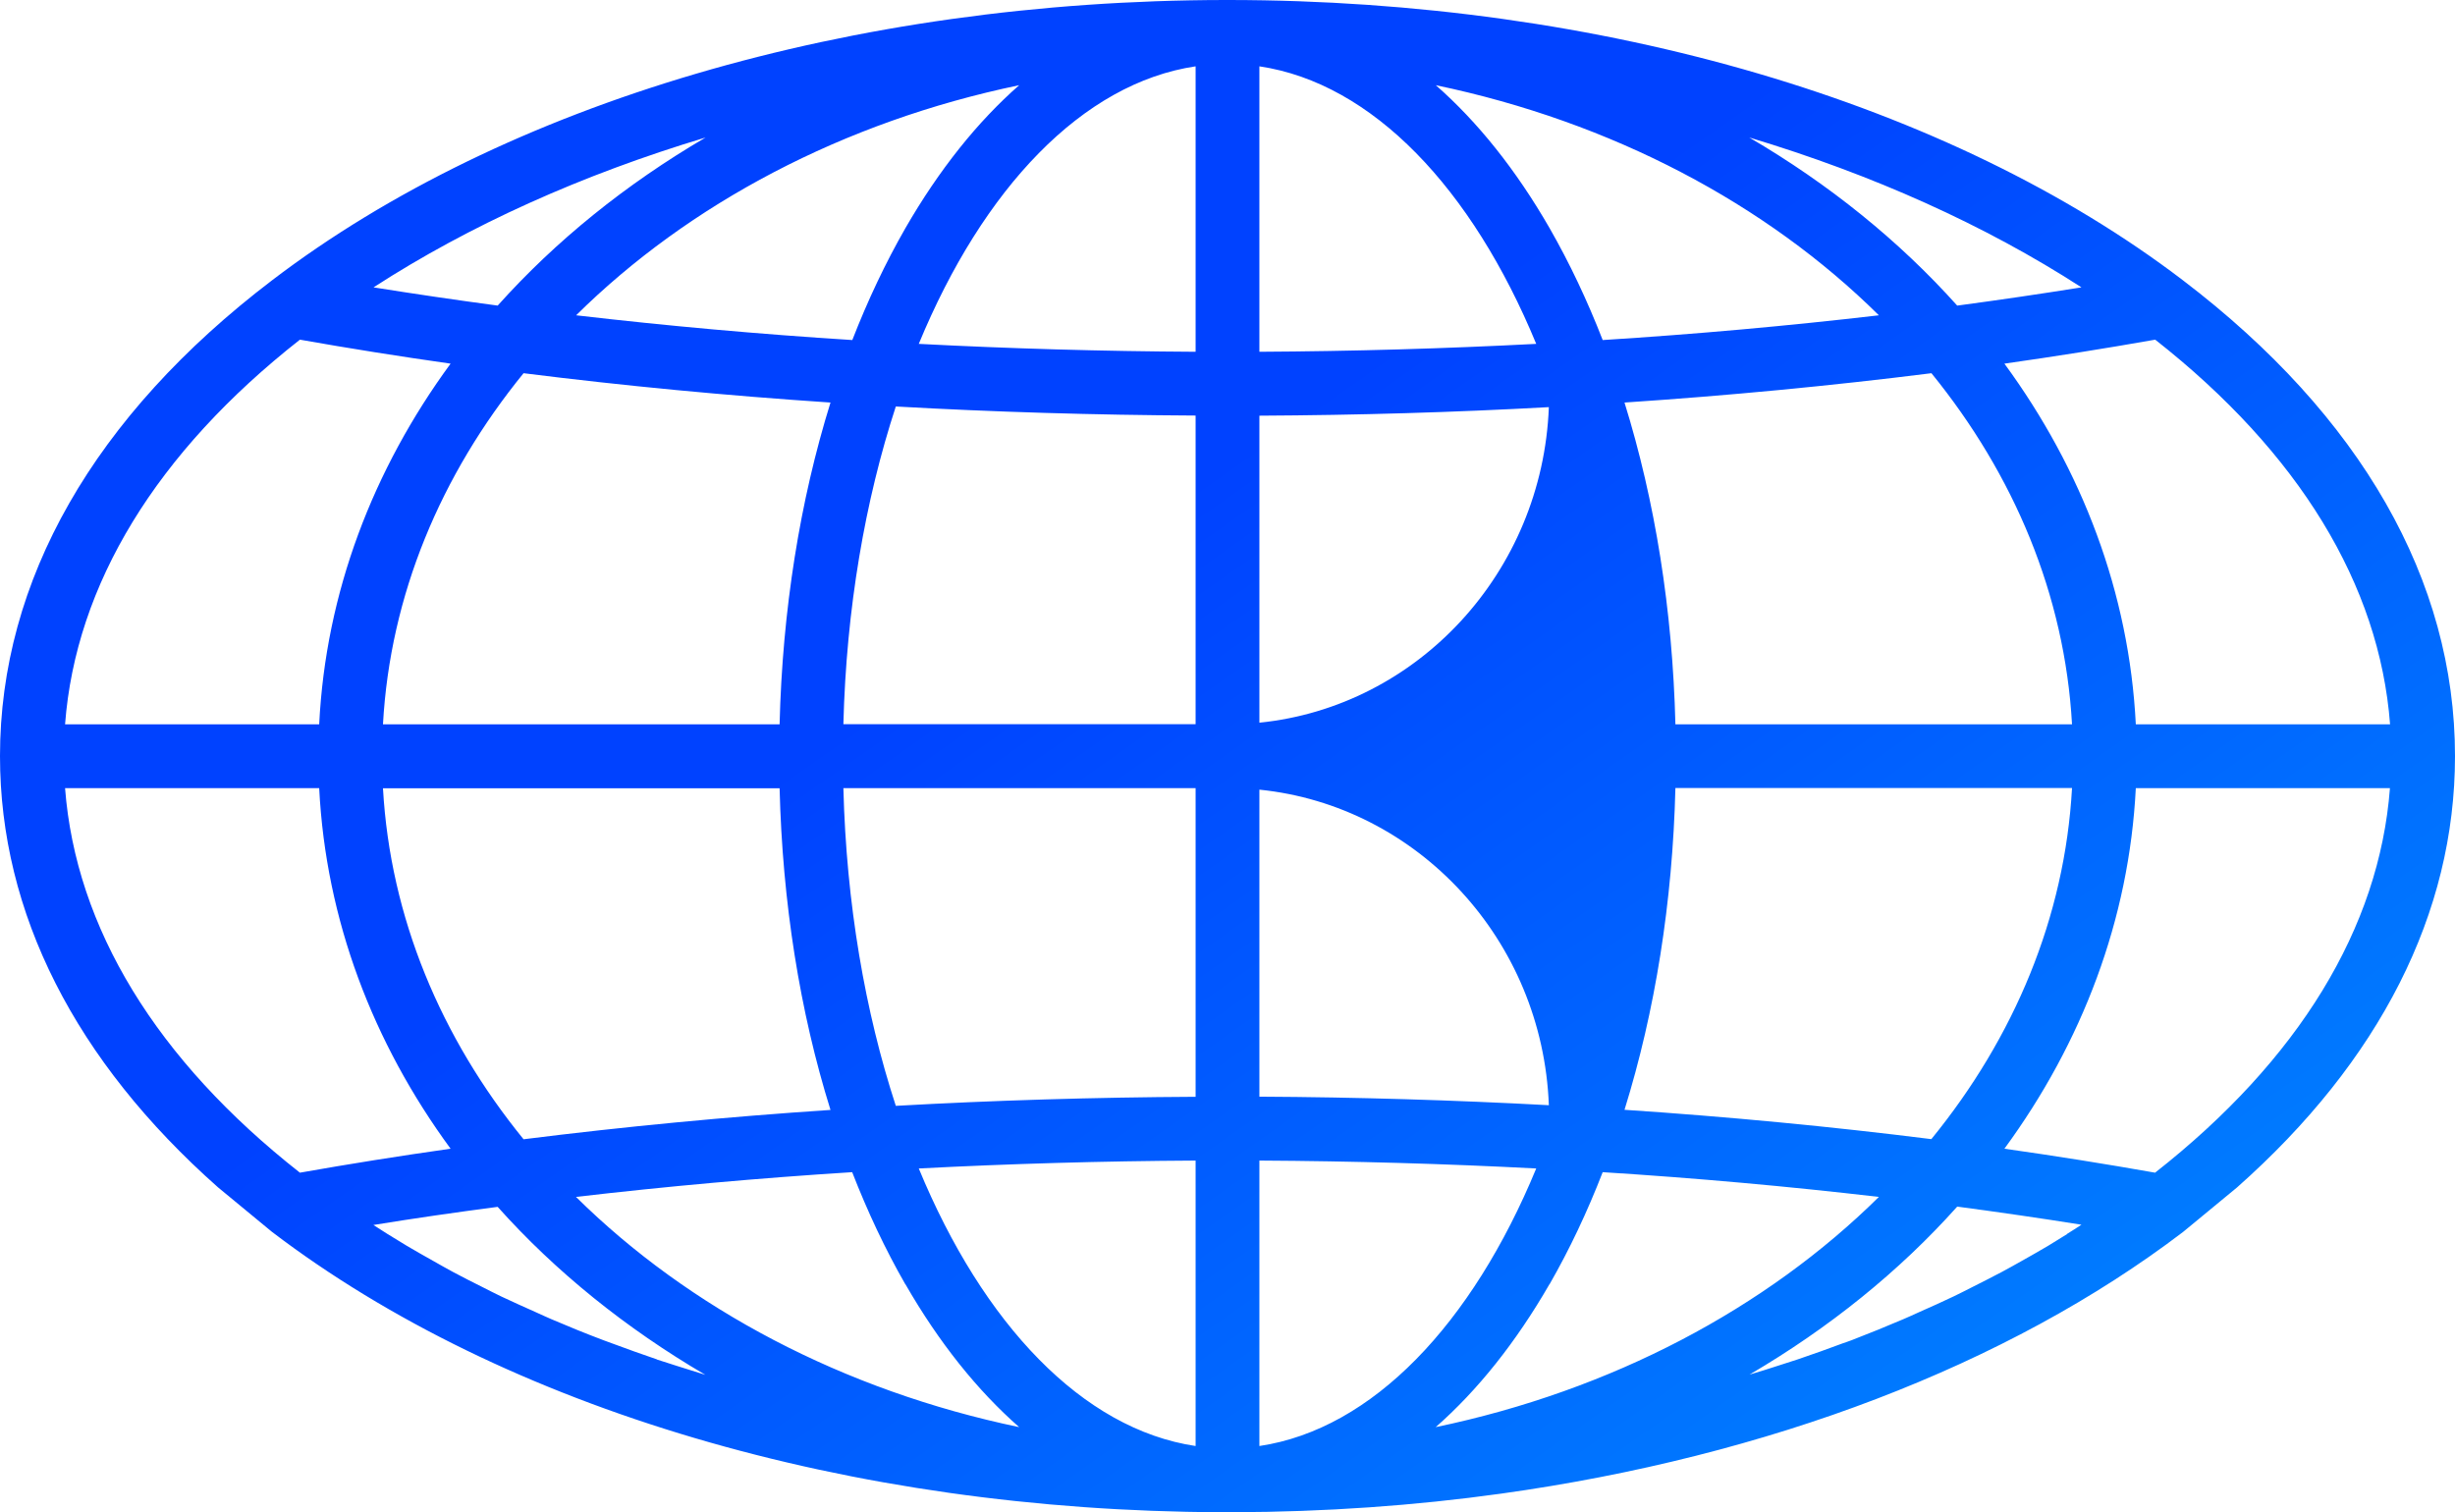 <svg xmlns="http://www.w3.org/2000/svg" xmlns:xlink="http://www.w3.org/1999/xlink" id="Layer_2" data-name="Layer 2" viewBox="0 0 192.44 118.57"><defs><style>      .cls-1 {        fill: url(#linear-gradient);      }    </style><linearGradient id="linear-gradient" x1="75.66" y1="29.95" x2="139.94" y2="121.63" gradientUnits="userSpaceOnUse"><stop offset=".15" stop-color="#0042ff"></stop><stop offset="1" stop-color="#007cff"></stop></linearGradient></defs><g id="Layer_1-2" data-name="Layer 1"><path class="cls-1" d="M192.44,59.28c0-13.78-7.37-26.67-21.32-37.3C152.82,8.03,125.58.03,96.36,0c-.12,0-.23,0-.35,0-29.19.04-56.41,8.04-74.69,21.98C7.37,32.61,0,45.51,0,59.28c0,12.3,5.9,23.9,17.09,33.81l4.23,3.49c18.23,13.89,45.33,21.89,74.41,21.98.16,0,.33.01.49.01s.32,0,.48-.01c7.15-.02,14.18-.51,20.99-1.46,20.89-2.91,39.68-10.04,53.43-20.51l4.23-3.49c11.19-9.91,17.09-21.51,17.09-33.81ZM162.04,96.75c-.49.31-.99.62-1.49.92-.69.41-1.4.81-2.11,1.21-.5.28-1.01.57-1.52.84-.75.4-1.53.79-2.3,1.18-.49.25-.98.5-1.48.74-.88.42-1.79.83-2.7,1.23-.41.18-.81.38-1.23.55-1.33.57-2.69,1.12-4.06,1.65-.22.09-.46.16-.68.24-1.16.43-2.34.86-3.53,1.26-.51.17-1.03.33-1.55.5-.74.24-1.49.48-2.25.7,6.23-3.65,11.74-8.09,16.28-13.17,3.29.44,6.55.91,9.74,1.42-.37.24-.75.49-1.13.72ZM51.5,106.58c-1.18-.4-2.34-.82-3.5-1.25-.23-.09-.48-.17-.71-.26-1.38-.52-2.73-1.07-4.06-1.64-.43-.18-.84-.38-1.27-.57-.9-.4-1.79-.8-2.66-1.21-.51-.24-1-.5-1.5-.75-.77-.38-1.53-.77-2.28-1.17-.52-.28-1.03-.57-1.54-.86-.7-.39-1.4-.79-2.08-1.19-.51-.31-1.02-.62-1.52-.93-.37-.23-.74-.47-1.11-.71,3.19-.52,6.45-.99,9.74-1.42,4.54,5.08,10.05,9.52,16.28,13.17-.75-.23-1.49-.46-2.23-.7-.52-.17-1.05-.33-1.56-.5ZM98.72,27.58V5.2c8.87,1.32,16.67,9.58,21.7,21.76-7.1.37-14.39.58-21.7.62ZM121.41,31.92c-.5,12.95-10.28,23.48-22.69,24.74v-24.07c7.67-.04,15.28-.26,22.69-.67ZM93.72,5.2v22.38c-7.31-.04-14.6-.25-21.7-.62,5.03-12.18,12.83-20.44,21.7-21.76ZM98.72,61.91c12.41,1.26,22.2,11.79,22.69,24.74-7.41-.4-15.04-.63-22.69-.67v-24.07ZM93.72,113.37c-8.87-1.32-16.67-9.58-21.7-21.76,7.1-.37,14.38-.58,21.7-.62v22.38ZM98.72,113.37v-22.38c7.32.04,14.6.25,21.7.62-5.03,12.18-12.83,20.44-21.7,21.76ZM121.47,17.89c-2.64-4.59-5.65-8.34-8.92-11.21,13.81,2.88,25.91,9.31,34.73,18.04-7.11.83-14.36,1.48-21.65,1.94-1.21-3.11-2.6-6.05-4.16-8.77ZM70.97,17.89c-1.56,2.72-2.95,5.66-4.16,8.77-7.28-.46-14.53-1.11-21.65-1.94,8.83-8.73,20.92-15.17,34.73-18.04-3.27,2.87-6.28,6.63-8.92,11.21ZM70.22,31.87c7.67.43,15.55.67,23.5.71v24.2h-27.61c.23-9.06,1.7-17.54,4.11-24.91ZM93.72,61.79v24.2c-7.94.04-15.84.28-23.5.71-2.41-7.38-3.88-15.85-4.11-24.91h27.61ZM70.97,100.68c2.64,4.59,5.65,8.34,8.92,11.21-13.81-2.88-25.91-9.32-34.74-18.05,7.11-.83,14.36-1.48,21.65-1.94,1.21,3.11,2.6,6.06,4.16,8.78ZM121.47,100.68c1.56-2.72,2.95-5.66,4.16-8.78,7.29.46,14.54,1.11,21.65,1.94-8.83,8.73-20.92,15.17-34.74,18.05,3.27-2.87,6.28-6.63,8.92-11.21ZM151.4,89.31c-7.88-.99-15.95-1.76-24.06-2.3,2.4-7.72,3.77-16.3,3.99-25.23h31.09c-.56,10.14-4.54,19.57-11.02,27.52ZM131.33,56.79c-.22-8.93-1.59-17.51-3.99-25.23,8.11-.54,16.18-1.31,24.06-2.3,6.47,7.96,10.45,17.38,11.02,27.53h-31.09ZM137.12,10.78c9.68,2.91,18.49,6.87,26.04,11.75-3.19.51-6.45.99-9.74,1.43-4.55-5.08-10.06-9.53-16.3-13.18ZM39.02,23.96c-3.29-.44-6.54-.92-9.74-1.43,7.54-4.88,16.35-8.84,26.03-11.75-6.24,3.65-11.75,8.1-16.3,13.18ZM41.04,29.26c7.87.99,15.94,1.76,24.06,2.3-2.4,7.72-3.77,16.3-3.99,25.23h-31.09c.56-10.15,4.54-19.57,11.02-27.53ZM61.11,61.79c.22,8.93,1.58,17.51,3.99,25.23-8.12.54-16.19,1.31-24.06,2.3-6.47-7.95-10.45-17.38-11.02-27.52h31.09ZM157.12,90.06c6.09-8.31,9.78-17.96,10.3-28.27h19.92c-.83,10.96-7.16,21.32-18.41,30.15-3.84-.68-7.79-1.31-11.81-1.88ZM187.34,56.79h-19.92c-.52-10.32-4.21-19.97-10.3-28.28,4.02-.57,7.97-1.2,11.82-1.88,11.25,8.84,17.58,19.2,18.41,30.16ZM23.51,26.63c3.84.68,7.79,1.31,11.81,1.88-6.09,8.31-9.79,17.96-10.3,28.28H5.1c.83-10.96,7.16-21.32,18.41-30.16ZM5.1,61.79h19.92c.52,10.32,4.21,19.97,10.3,28.27-4.02.57-7.97,1.2-11.81,1.88-11.25-8.84-17.57-19.2-18.41-30.15Z"></path></g></svg>